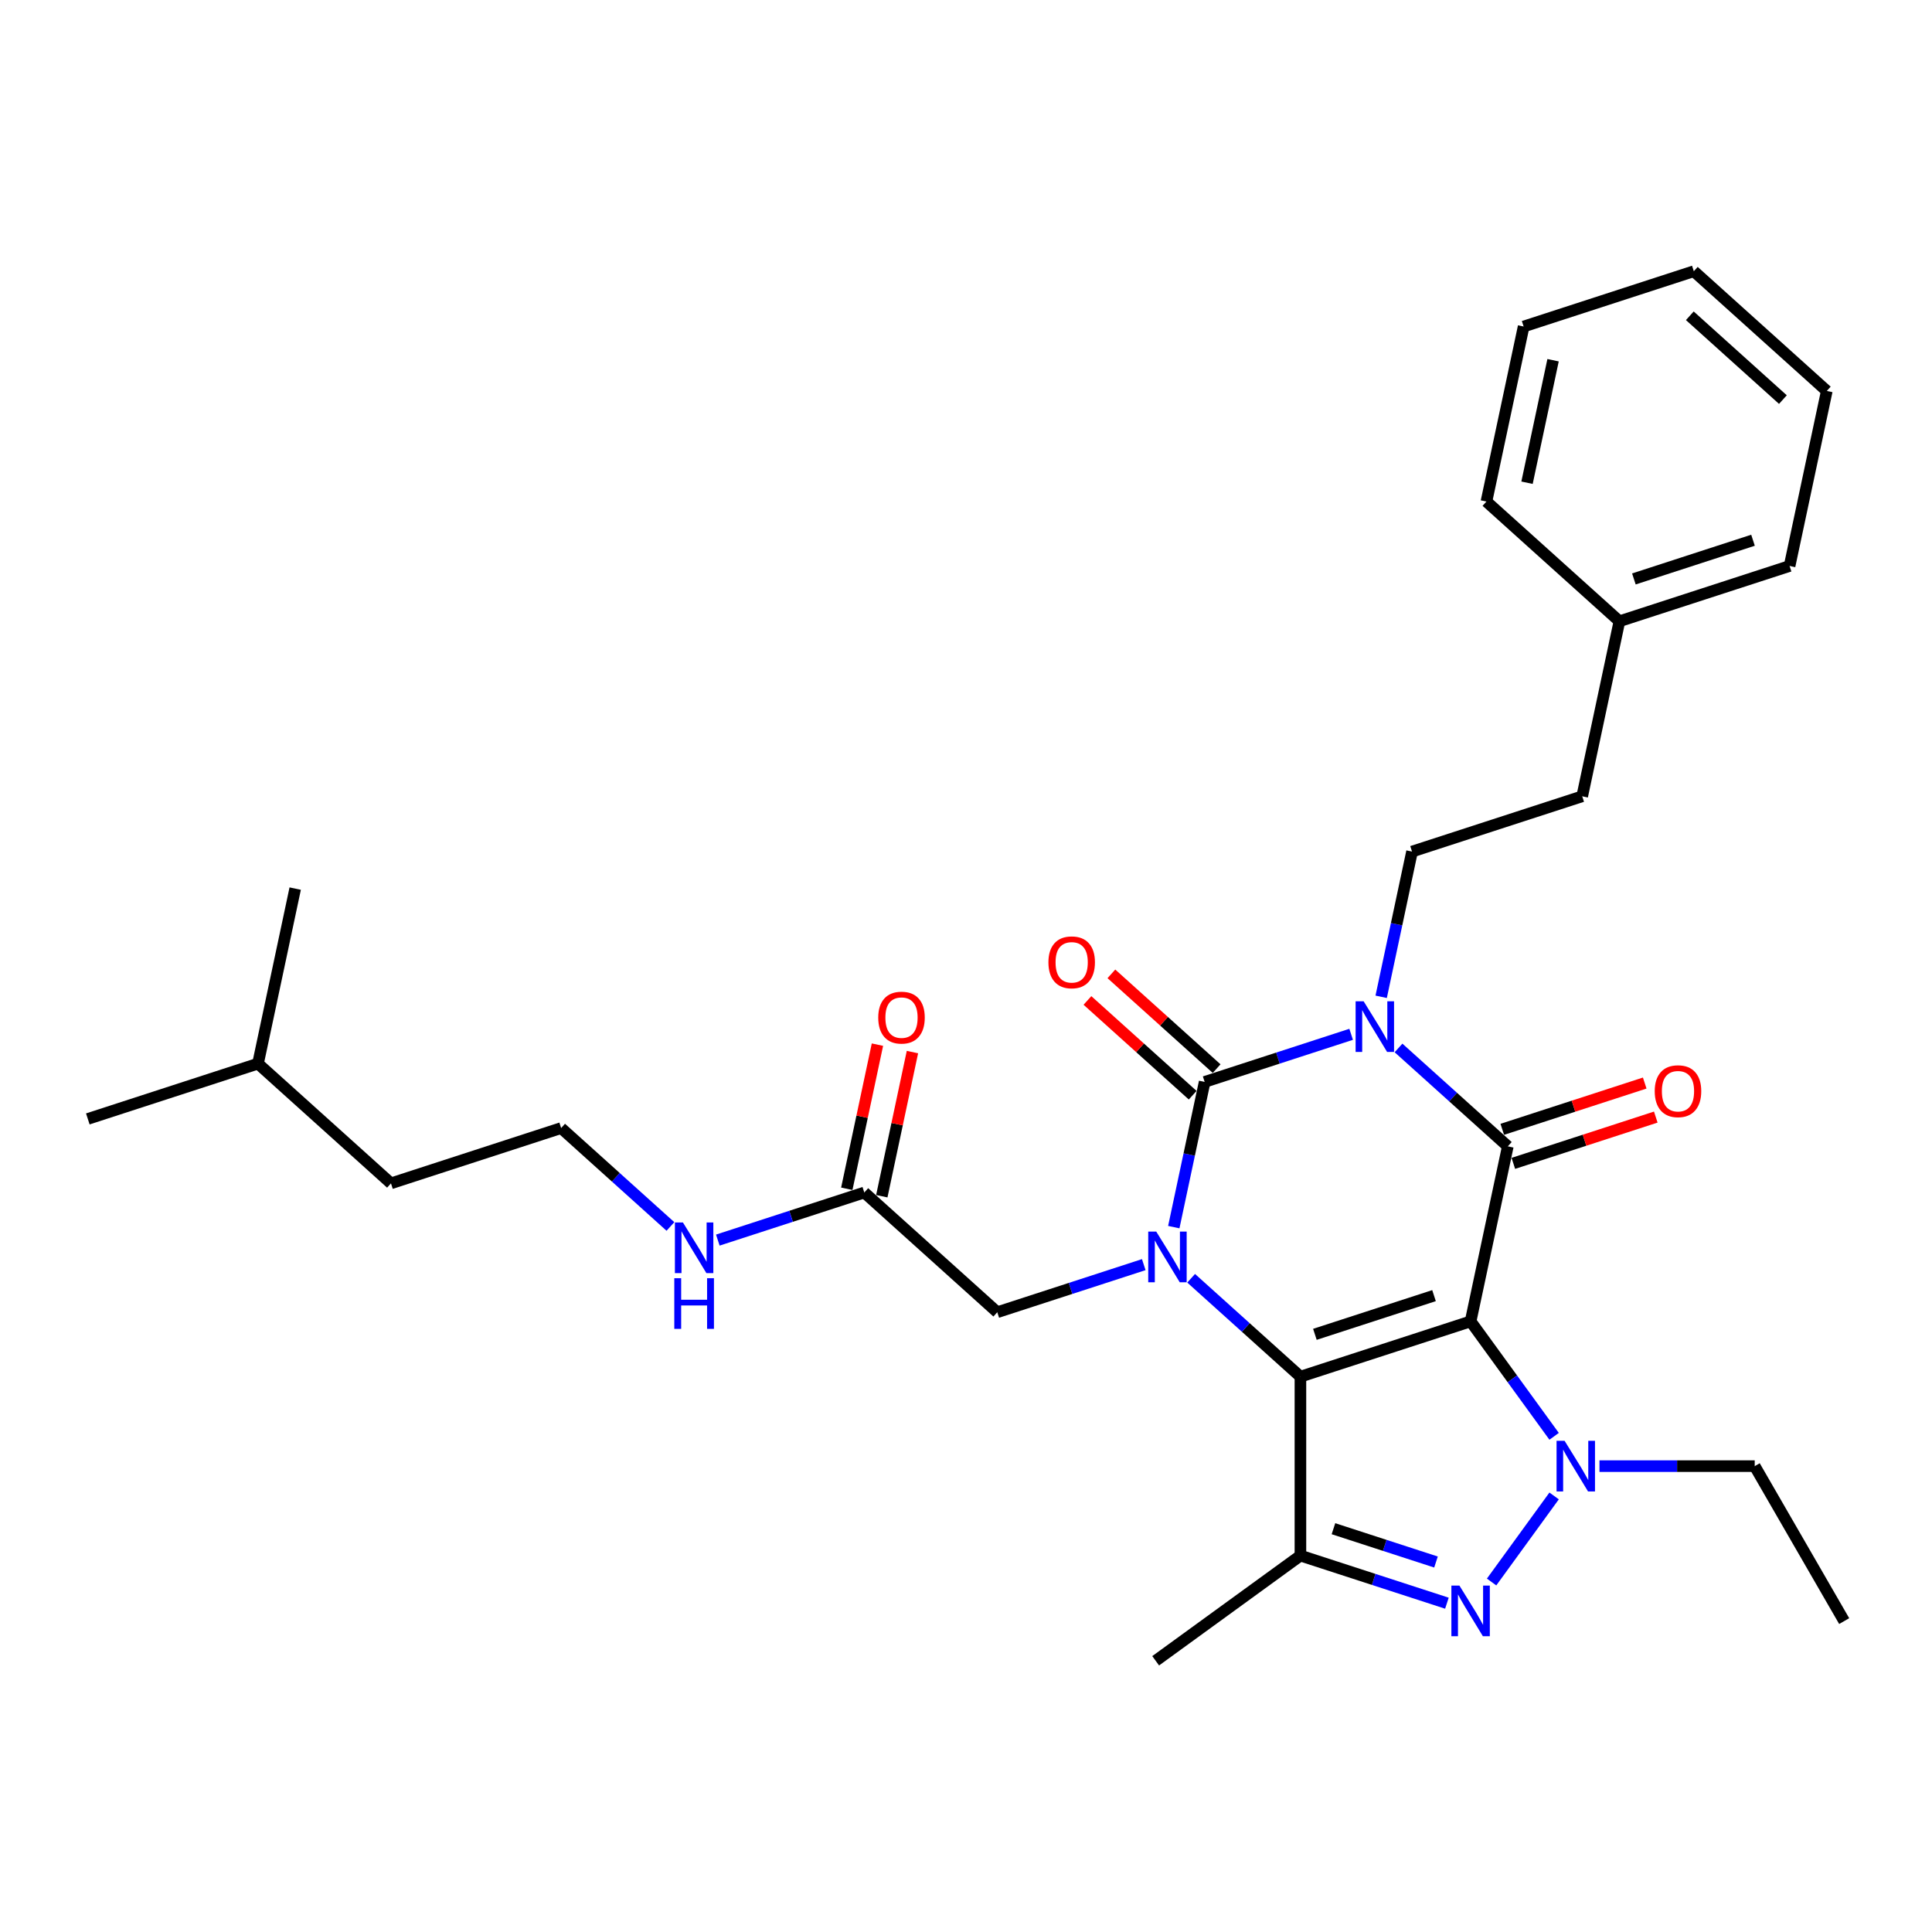 <?xml version='1.0' encoding='iso-8859-1'?>
<svg version='1.1' baseProfile='full'
              xmlns='http://www.w3.org/2000/svg'
                      xmlns:rdkit='http://www.rdkit.org/xml'
                      xmlns:xlink='http://www.w3.org/1999/xlink'
                  xml:space='preserve'
width='1000px' height='1000px' viewBox='0 0 1000 1000'>
<!-- END OF HEADER -->
<rect style='opacity:1.0;fill:#FFFFFF;stroke:none' width='1000' height='1000' x='0' y='0'> </rect>
<path class='bond-0' d='M 761.182,683.94 L 673.099,712.56' style='fill:none;fill-rule:evenodd;stroke:#000000;stroke-width:6px;stroke-linecap:butt;stroke-linejoin:miter;stroke-opacity:1' />
<path class='bond-0' d='M 742.246,670.617 L 680.587,690.651' style='fill:none;fill-rule:evenodd;stroke:#000000;stroke-width:6px;stroke-linecap:butt;stroke-linejoin:miter;stroke-opacity:1' />
<path class='bond-3' d='M 761.182,683.94 L 780.438,593.348' style='fill:none;fill-rule:evenodd;stroke:#000000;stroke-width:6px;stroke-linecap:butt;stroke-linejoin:miter;stroke-opacity:1' />
<path class='bond-5' d='M 761.182,683.94 L 782.796,713.689' style='fill:none;fill-rule:evenodd;stroke:#000000;stroke-width:6px;stroke-linecap:butt;stroke-linejoin:miter;stroke-opacity:1' />
<path class='bond-5' d='M 782.796,713.689 L 804.41,743.439' style='fill:none;fill-rule:evenodd;stroke:#0000FF;stroke-width:6px;stroke-linecap:butt;stroke-linejoin:miter;stroke-opacity:1' />
<path class='bond-2' d='M 673.099,712.56 L 644.816,687.095' style='fill:none;fill-rule:evenodd;stroke:#000000;stroke-width:6px;stroke-linecap:butt;stroke-linejoin:miter;stroke-opacity:1' />
<path class='bond-2' d='M 644.816,687.095 L 616.534,661.629' style='fill:none;fill-rule:evenodd;stroke:#0000FF;stroke-width:6px;stroke-linecap:butt;stroke-linejoin:miter;stroke-opacity:1' />
<path class='bond-7' d='M 673.099,712.56 L 673.099,805.177' style='fill:none;fill-rule:evenodd;stroke:#000000;stroke-width:6px;stroke-linecap:butt;stroke-linejoin:miter;stroke-opacity:1' />
<path class='bond-1' d='M 723.873,542.416 L 752.156,567.882' style='fill:none;fill-rule:evenodd;stroke:#0000FF;stroke-width:6px;stroke-linecap:butt;stroke-linejoin:miter;stroke-opacity:1' />
<path class='bond-1' d='M 752.156,567.882 L 780.438,593.348' style='fill:none;fill-rule:evenodd;stroke:#000000;stroke-width:6px;stroke-linecap:butt;stroke-linejoin:miter;stroke-opacity:1' />
<path class='bond-4' d='M 699.348,535.359 L 661.438,547.677' style='fill:none;fill-rule:evenodd;stroke:#0000FF;stroke-width:6px;stroke-linecap:butt;stroke-linejoin:miter;stroke-opacity:1' />
<path class='bond-4' d='M 661.438,547.677 L 623.527,559.995' style='fill:none;fill-rule:evenodd;stroke:#000000;stroke-width:6px;stroke-linecap:butt;stroke-linejoin:miter;stroke-opacity:1' />
<path class='bond-8' d='M 714.89,515.945 L 722.879,478.364' style='fill:none;fill-rule:evenodd;stroke:#0000FF;stroke-width:6px;stroke-linecap:butt;stroke-linejoin:miter;stroke-opacity:1' />
<path class='bond-8' d='M 722.879,478.364 L 730.867,440.782' style='fill:none;fill-rule:evenodd;stroke:#000000;stroke-width:6px;stroke-linecap:butt;stroke-linejoin:miter;stroke-opacity:1' />
<path class='bond-9' d='M 592.009,654.572 L 554.098,666.89' style='fill:none;fill-rule:evenodd;stroke:#0000FF;stroke-width:6px;stroke-linecap:butt;stroke-linejoin:miter;stroke-opacity:1' />
<path class='bond-9' d='M 554.098,666.89 L 516.188,679.208' style='fill:none;fill-rule:evenodd;stroke:#000000;stroke-width:6px;stroke-linecap:butt;stroke-linejoin:miter;stroke-opacity:1' />
<path class='bond-31' d='M 607.551,635.158 L 615.539,597.577' style='fill:none;fill-rule:evenodd;stroke:#0000FF;stroke-width:6px;stroke-linecap:butt;stroke-linejoin:miter;stroke-opacity:1' />
<path class='bond-31' d='M 615.539,597.577 L 623.527,559.995' style='fill:none;fill-rule:evenodd;stroke:#000000;stroke-width:6px;stroke-linecap:butt;stroke-linejoin:miter;stroke-opacity:1' />
<path class='bond-11' d='M 783.3,602.156 L 820.164,590.178' style='fill:none;fill-rule:evenodd;stroke:#000000;stroke-width:6px;stroke-linecap:butt;stroke-linejoin:miter;stroke-opacity:1' />
<path class='bond-11' d='M 820.164,590.178 L 857.028,578.2' style='fill:none;fill-rule:evenodd;stroke:#FF0000;stroke-width:6px;stroke-linecap:butt;stroke-linejoin:miter;stroke-opacity:1' />
<path class='bond-11' d='M 777.576,584.539 L 814.44,572.561' style='fill:none;fill-rule:evenodd;stroke:#000000;stroke-width:6px;stroke-linecap:butt;stroke-linejoin:miter;stroke-opacity:1' />
<path class='bond-11' d='M 814.44,572.561 L 851.304,560.584' style='fill:none;fill-rule:evenodd;stroke:#FF0000;stroke-width:6px;stroke-linecap:butt;stroke-linejoin:miter;stroke-opacity:1' />
<path class='bond-10' d='M 629.724,553.112 L 602.488,528.589' style='fill:none;fill-rule:evenodd;stroke:#000000;stroke-width:6px;stroke-linecap:butt;stroke-linejoin:miter;stroke-opacity:1' />
<path class='bond-10' d='M 602.488,528.589 L 575.252,504.066' style='fill:none;fill-rule:evenodd;stroke:#FF0000;stroke-width:6px;stroke-linecap:butt;stroke-linejoin:miter;stroke-opacity:1' />
<path class='bond-10' d='M 617.33,566.878 L 590.094,542.355' style='fill:none;fill-rule:evenodd;stroke:#000000;stroke-width:6px;stroke-linecap:butt;stroke-linejoin:miter;stroke-opacity:1' />
<path class='bond-10' d='M 590.094,542.355 L 562.858,517.831' style='fill:none;fill-rule:evenodd;stroke:#FF0000;stroke-width:6px;stroke-linecap:butt;stroke-linejoin:miter;stroke-opacity:1' />
<path class='bond-6' d='M 804.41,774.298 L 772.046,818.844' style='fill:none;fill-rule:evenodd;stroke:#0000FF;stroke-width:6px;stroke-linecap:butt;stroke-linejoin:miter;stroke-opacity:1' />
<path class='bond-15' d='M 827.883,758.869 L 868.06,758.869' style='fill:none;fill-rule:evenodd;stroke:#0000FF;stroke-width:6px;stroke-linecap:butt;stroke-linejoin:miter;stroke-opacity:1' />
<path class='bond-15' d='M 868.06,758.869 L 908.237,758.869' style='fill:none;fill-rule:evenodd;stroke:#000000;stroke-width:6px;stroke-linecap:butt;stroke-linejoin:miter;stroke-opacity:1' />
<path class='bond-30' d='M 748.92,829.813 L 711.009,817.495' style='fill:none;fill-rule:evenodd;stroke:#0000FF;stroke-width:6px;stroke-linecap:butt;stroke-linejoin:miter;stroke-opacity:1' />
<path class='bond-30' d='M 711.009,817.495 L 673.099,805.177' style='fill:none;fill-rule:evenodd;stroke:#000000;stroke-width:6px;stroke-linecap:butt;stroke-linejoin:miter;stroke-opacity:1' />
<path class='bond-30' d='M 743.271,808.501 L 716.733,799.878' style='fill:none;fill-rule:evenodd;stroke:#0000FF;stroke-width:6px;stroke-linecap:butt;stroke-linejoin:miter;stroke-opacity:1' />
<path class='bond-30' d='M 716.733,799.878 L 690.196,791.255' style='fill:none;fill-rule:evenodd;stroke:#000000;stroke-width:6px;stroke-linecap:butt;stroke-linejoin:miter;stroke-opacity:1' />
<path class='bond-17' d='M 673.099,805.177 L 598.17,859.615' style='fill:none;fill-rule:evenodd;stroke:#000000;stroke-width:6px;stroke-linecap:butt;stroke-linejoin:miter;stroke-opacity:1' />
<path class='bond-16' d='M 730.867,440.782 L 818.95,412.162' style='fill:none;fill-rule:evenodd;stroke:#000000;stroke-width:6px;stroke-linecap:butt;stroke-linejoin:miter;stroke-opacity:1' />
<path class='bond-12' d='M 516.188,679.208 L 447.36,617.235' style='fill:none;fill-rule:evenodd;stroke:#000000;stroke-width:6px;stroke-linecap:butt;stroke-linejoin:miter;stroke-opacity:1' />
<path class='bond-13' d='M 456.419,619.161 L 464.348,581.857' style='fill:none;fill-rule:evenodd;stroke:#000000;stroke-width:6px;stroke-linecap:butt;stroke-linejoin:miter;stroke-opacity:1' />
<path class='bond-13' d='M 464.348,581.857 L 472.278,544.554' style='fill:none;fill-rule:evenodd;stroke:#FF0000;stroke-width:6px;stroke-linecap:butt;stroke-linejoin:miter;stroke-opacity:1' />
<path class='bond-13' d='M 438.301,615.31 L 446.23,578.006' style='fill:none;fill-rule:evenodd;stroke:#000000;stroke-width:6px;stroke-linecap:butt;stroke-linejoin:miter;stroke-opacity:1' />
<path class='bond-13' d='M 446.23,578.006 L 454.159,540.703' style='fill:none;fill-rule:evenodd;stroke:#FF0000;stroke-width:6px;stroke-linecap:butt;stroke-linejoin:miter;stroke-opacity:1' />
<path class='bond-14' d='M 447.36,617.235 L 409.45,629.553' style='fill:none;fill-rule:evenodd;stroke:#000000;stroke-width:6px;stroke-linecap:butt;stroke-linejoin:miter;stroke-opacity:1' />
<path class='bond-14' d='M 409.45,629.553 L 371.539,641.871' style='fill:none;fill-rule:evenodd;stroke:#0000FF;stroke-width:6px;stroke-linecap:butt;stroke-linejoin:miter;stroke-opacity:1' />
<path class='bond-18' d='M 347.014,634.814 L 318.732,609.349' style='fill:none;fill-rule:evenodd;stroke:#0000FF;stroke-width:6px;stroke-linecap:butt;stroke-linejoin:miter;stroke-opacity:1' />
<path class='bond-18' d='M 318.732,609.349 L 290.449,583.883' style='fill:none;fill-rule:evenodd;stroke:#000000;stroke-width:6px;stroke-linecap:butt;stroke-linejoin:miter;stroke-opacity:1' />
<path class='bond-24' d='M 908.237,758.869 L 954.545,839.077' style='fill:none;fill-rule:evenodd;stroke:#000000;stroke-width:6px;stroke-linecap:butt;stroke-linejoin:miter;stroke-opacity:1' />
<path class='bond-19' d='M 818.95,412.162 L 838.206,321.57' style='fill:none;fill-rule:evenodd;stroke:#000000;stroke-width:6px;stroke-linecap:butt;stroke-linejoin:miter;stroke-opacity:1' />
<path class='bond-20' d='M 290.449,583.883 L 202.366,612.503' style='fill:none;fill-rule:evenodd;stroke:#000000;stroke-width:6px;stroke-linecap:butt;stroke-linejoin:miter;stroke-opacity:1' />
<path class='bond-22' d='M 838.206,321.57 L 926.29,292.95' style='fill:none;fill-rule:evenodd;stroke:#000000;stroke-width:6px;stroke-linecap:butt;stroke-linejoin:miter;stroke-opacity:1' />
<path class='bond-22' d='M 845.695,299.66 L 907.353,279.626' style='fill:none;fill-rule:evenodd;stroke:#000000;stroke-width:6px;stroke-linecap:butt;stroke-linejoin:miter;stroke-opacity:1' />
<path class='bond-23' d='M 838.206,321.57 L 769.379,259.597' style='fill:none;fill-rule:evenodd;stroke:#000000;stroke-width:6px;stroke-linecap:butt;stroke-linejoin:miter;stroke-opacity:1' />
<path class='bond-21' d='M 202.366,612.503 L 133.538,550.53' style='fill:none;fill-rule:evenodd;stroke:#000000;stroke-width:6px;stroke-linecap:butt;stroke-linejoin:miter;stroke-opacity:1' />
<path class='bond-25' d='M 133.538,550.53 L 45.455,579.15' style='fill:none;fill-rule:evenodd;stroke:#000000;stroke-width:6px;stroke-linecap:butt;stroke-linejoin:miter;stroke-opacity:1' />
<path class='bond-26' d='M 133.538,550.53 L 152.794,459.938' style='fill:none;fill-rule:evenodd;stroke:#000000;stroke-width:6px;stroke-linecap:butt;stroke-linejoin:miter;stroke-opacity:1' />
<path class='bond-27' d='M 926.29,292.95 L 945.546,202.357' style='fill:none;fill-rule:evenodd;stroke:#000000;stroke-width:6px;stroke-linecap:butt;stroke-linejoin:miter;stroke-opacity:1' />
<path class='bond-28' d='M 769.379,259.597 L 788.635,169.005' style='fill:none;fill-rule:evenodd;stroke:#000000;stroke-width:6px;stroke-linecap:butt;stroke-linejoin:miter;stroke-opacity:1' />
<path class='bond-28' d='M 790.386,249.86 L 803.865,186.445' style='fill:none;fill-rule:evenodd;stroke:#000000;stroke-width:6px;stroke-linecap:butt;stroke-linejoin:miter;stroke-opacity:1' />
<path class='bond-32' d='M 945.546,202.357 L 876.718,140.385' style='fill:none;fill-rule:evenodd;stroke:#000000;stroke-width:6px;stroke-linecap:butt;stroke-linejoin:miter;stroke-opacity:1' />
<path class='bond-32' d='M 922.827,206.827 L 874.648,163.446' style='fill:none;fill-rule:evenodd;stroke:#000000;stroke-width:6px;stroke-linecap:butt;stroke-linejoin:miter;stroke-opacity:1' />
<path class='bond-29' d='M 788.635,169.005 L 876.718,140.385' style='fill:none;fill-rule:evenodd;stroke:#000000;stroke-width:6px;stroke-linecap:butt;stroke-linejoin:miter;stroke-opacity:1' />
<path  class='atom-2' d='M 705.813 518.261
L 714.408 532.153
Q 715.26 533.524, 716.63 536.006
Q 718.001 538.488, 718.075 538.636
L 718.075 518.261
L 721.558 518.261
L 721.558 544.49
L 717.964 544.49
L 708.74 529.3
Q 707.665 527.522, 706.517 525.485
Q 705.405 523.447, 705.072 522.817
L 705.072 544.49
L 701.664 544.49
L 701.664 518.261
L 705.813 518.261
' fill='#0000FF'/>
<path  class='atom-3' d='M 598.473 637.473
L 607.068 651.366
Q 607.92 652.736, 609.291 655.219
Q 610.662 657.701, 610.736 657.849
L 610.736 637.473
L 614.218 637.473
L 614.218 663.702
L 610.625 663.702
L 601.4 648.513
Q 600.326 646.735, 599.177 644.697
Q 598.066 642.66, 597.732 642.03
L 597.732 663.702
L 594.324 663.702
L 594.324 637.473
L 598.473 637.473
' fill='#0000FF'/>
<path  class='atom-6' d='M 809.823 745.754
L 818.418 759.647
Q 819.27 761.017, 820.641 763.499
Q 822.011 765.982, 822.085 766.13
L 822.085 745.754
L 825.568 745.754
L 825.568 771.983
L 821.974 771.983
L 812.75 756.794
Q 811.675 755.016, 810.527 752.978
Q 809.415 750.941, 809.082 750.311
L 809.082 771.983
L 805.674 771.983
L 805.674 745.754
L 809.823 745.754
' fill='#0000FF'/>
<path  class='atom-7' d='M 755.384 820.682
L 763.979 834.575
Q 764.831 835.946, 766.202 838.428
Q 767.573 840.91, 767.647 841.058
L 767.647 820.682
L 771.129 820.682
L 771.129 846.911
L 767.536 846.911
L 758.311 831.722
Q 757.237 829.944, 756.088 827.906
Q 754.977 825.869, 754.643 825.239
L 754.643 846.911
L 751.235 846.911
L 751.235 820.682
L 755.384 820.682
' fill='#0000FF'/>
<path  class='atom-11' d='M 542.66 498.097
Q 542.66 491.799, 545.771 488.279
Q 548.883 484.76, 554.7 484.76
Q 560.516 484.76, 563.628 488.279
Q 566.74 491.799, 566.74 498.097
Q 566.74 504.469, 563.591 508.099
Q 560.442 511.693, 554.7 511.693
Q 548.92 511.693, 545.771 508.099
Q 542.66 504.506, 542.66 498.097
M 554.7 508.729
Q 558.701 508.729, 560.849 506.062
Q 563.035 503.357, 563.035 498.097
Q 563.035 492.947, 560.849 490.354
Q 558.701 487.724, 554.7 487.724
Q 550.699 487.724, 548.513 490.317
Q 546.364 492.91, 546.364 498.097
Q 546.364 503.394, 548.513 506.062
Q 550.699 508.729, 554.7 508.729
' fill='#FF0000'/>
<path  class='atom-12' d='M 856.482 564.802
Q 856.482 558.504, 859.593 554.984
Q 862.705 551.465, 868.522 551.465
Q 874.338 551.465, 877.45 554.984
Q 880.562 558.504, 880.562 564.802
Q 880.562 571.174, 877.413 574.804
Q 874.264 578.398, 868.522 578.398
Q 862.742 578.398, 859.593 574.804
Q 856.482 571.211, 856.482 564.802
M 868.522 575.434
Q 872.523 575.434, 874.671 572.767
Q 876.857 570.062, 876.857 564.802
Q 876.857 559.652, 874.671 557.059
Q 872.523 554.429, 868.522 554.429
Q 864.521 554.429, 862.335 557.022
Q 860.186 559.615, 860.186 564.802
Q 860.186 570.099, 862.335 572.767
Q 864.521 575.434, 868.522 575.434
' fill='#FF0000'/>
<path  class='atom-14' d='M 454.576 526.717
Q 454.576 520.419, 457.688 516.899
Q 460.8 513.38, 466.616 513.38
Q 472.432 513.38, 475.544 516.899
Q 478.656 520.419, 478.656 526.717
Q 478.656 533.089, 475.507 536.719
Q 472.358 540.313, 466.616 540.313
Q 460.837 540.313, 457.688 536.719
Q 454.576 533.126, 454.576 526.717
M 466.616 537.349
Q 470.617 537.349, 472.766 534.682
Q 474.952 531.977, 474.952 526.717
Q 474.952 521.567, 472.766 518.974
Q 470.617 516.344, 466.616 516.344
Q 462.615 516.344, 460.429 518.937
Q 458.281 521.53, 458.281 526.717
Q 458.281 532.014, 460.429 534.682
Q 462.615 537.349, 466.616 537.349
' fill='#FF0000'/>
<path  class='atom-15' d='M 353.479 632.741
L 362.074 646.633
Q 362.926 648.004, 364.296 650.486
Q 365.667 652.968, 365.741 653.117
L 365.741 632.741
L 369.224 632.741
L 369.224 658.97
L 365.63 658.97
L 356.405 643.781
Q 355.331 642.003, 354.183 639.965
Q 353.071 637.927, 352.738 637.298
L 352.738 658.97
L 349.33 658.97
L 349.33 632.741
L 353.479 632.741
' fill='#0000FF'/>
<path  class='atom-15' d='M 349.015 661.593
L 352.571 661.593
L 352.571 672.744
L 365.982 672.744
L 365.982 661.593
L 369.538 661.593
L 369.538 687.822
L 365.982 687.822
L 365.982 675.708
L 352.571 675.708
L 352.571 687.822
L 349.015 687.822
L 349.015 661.593
' fill='#0000FF'/>
</svg>
